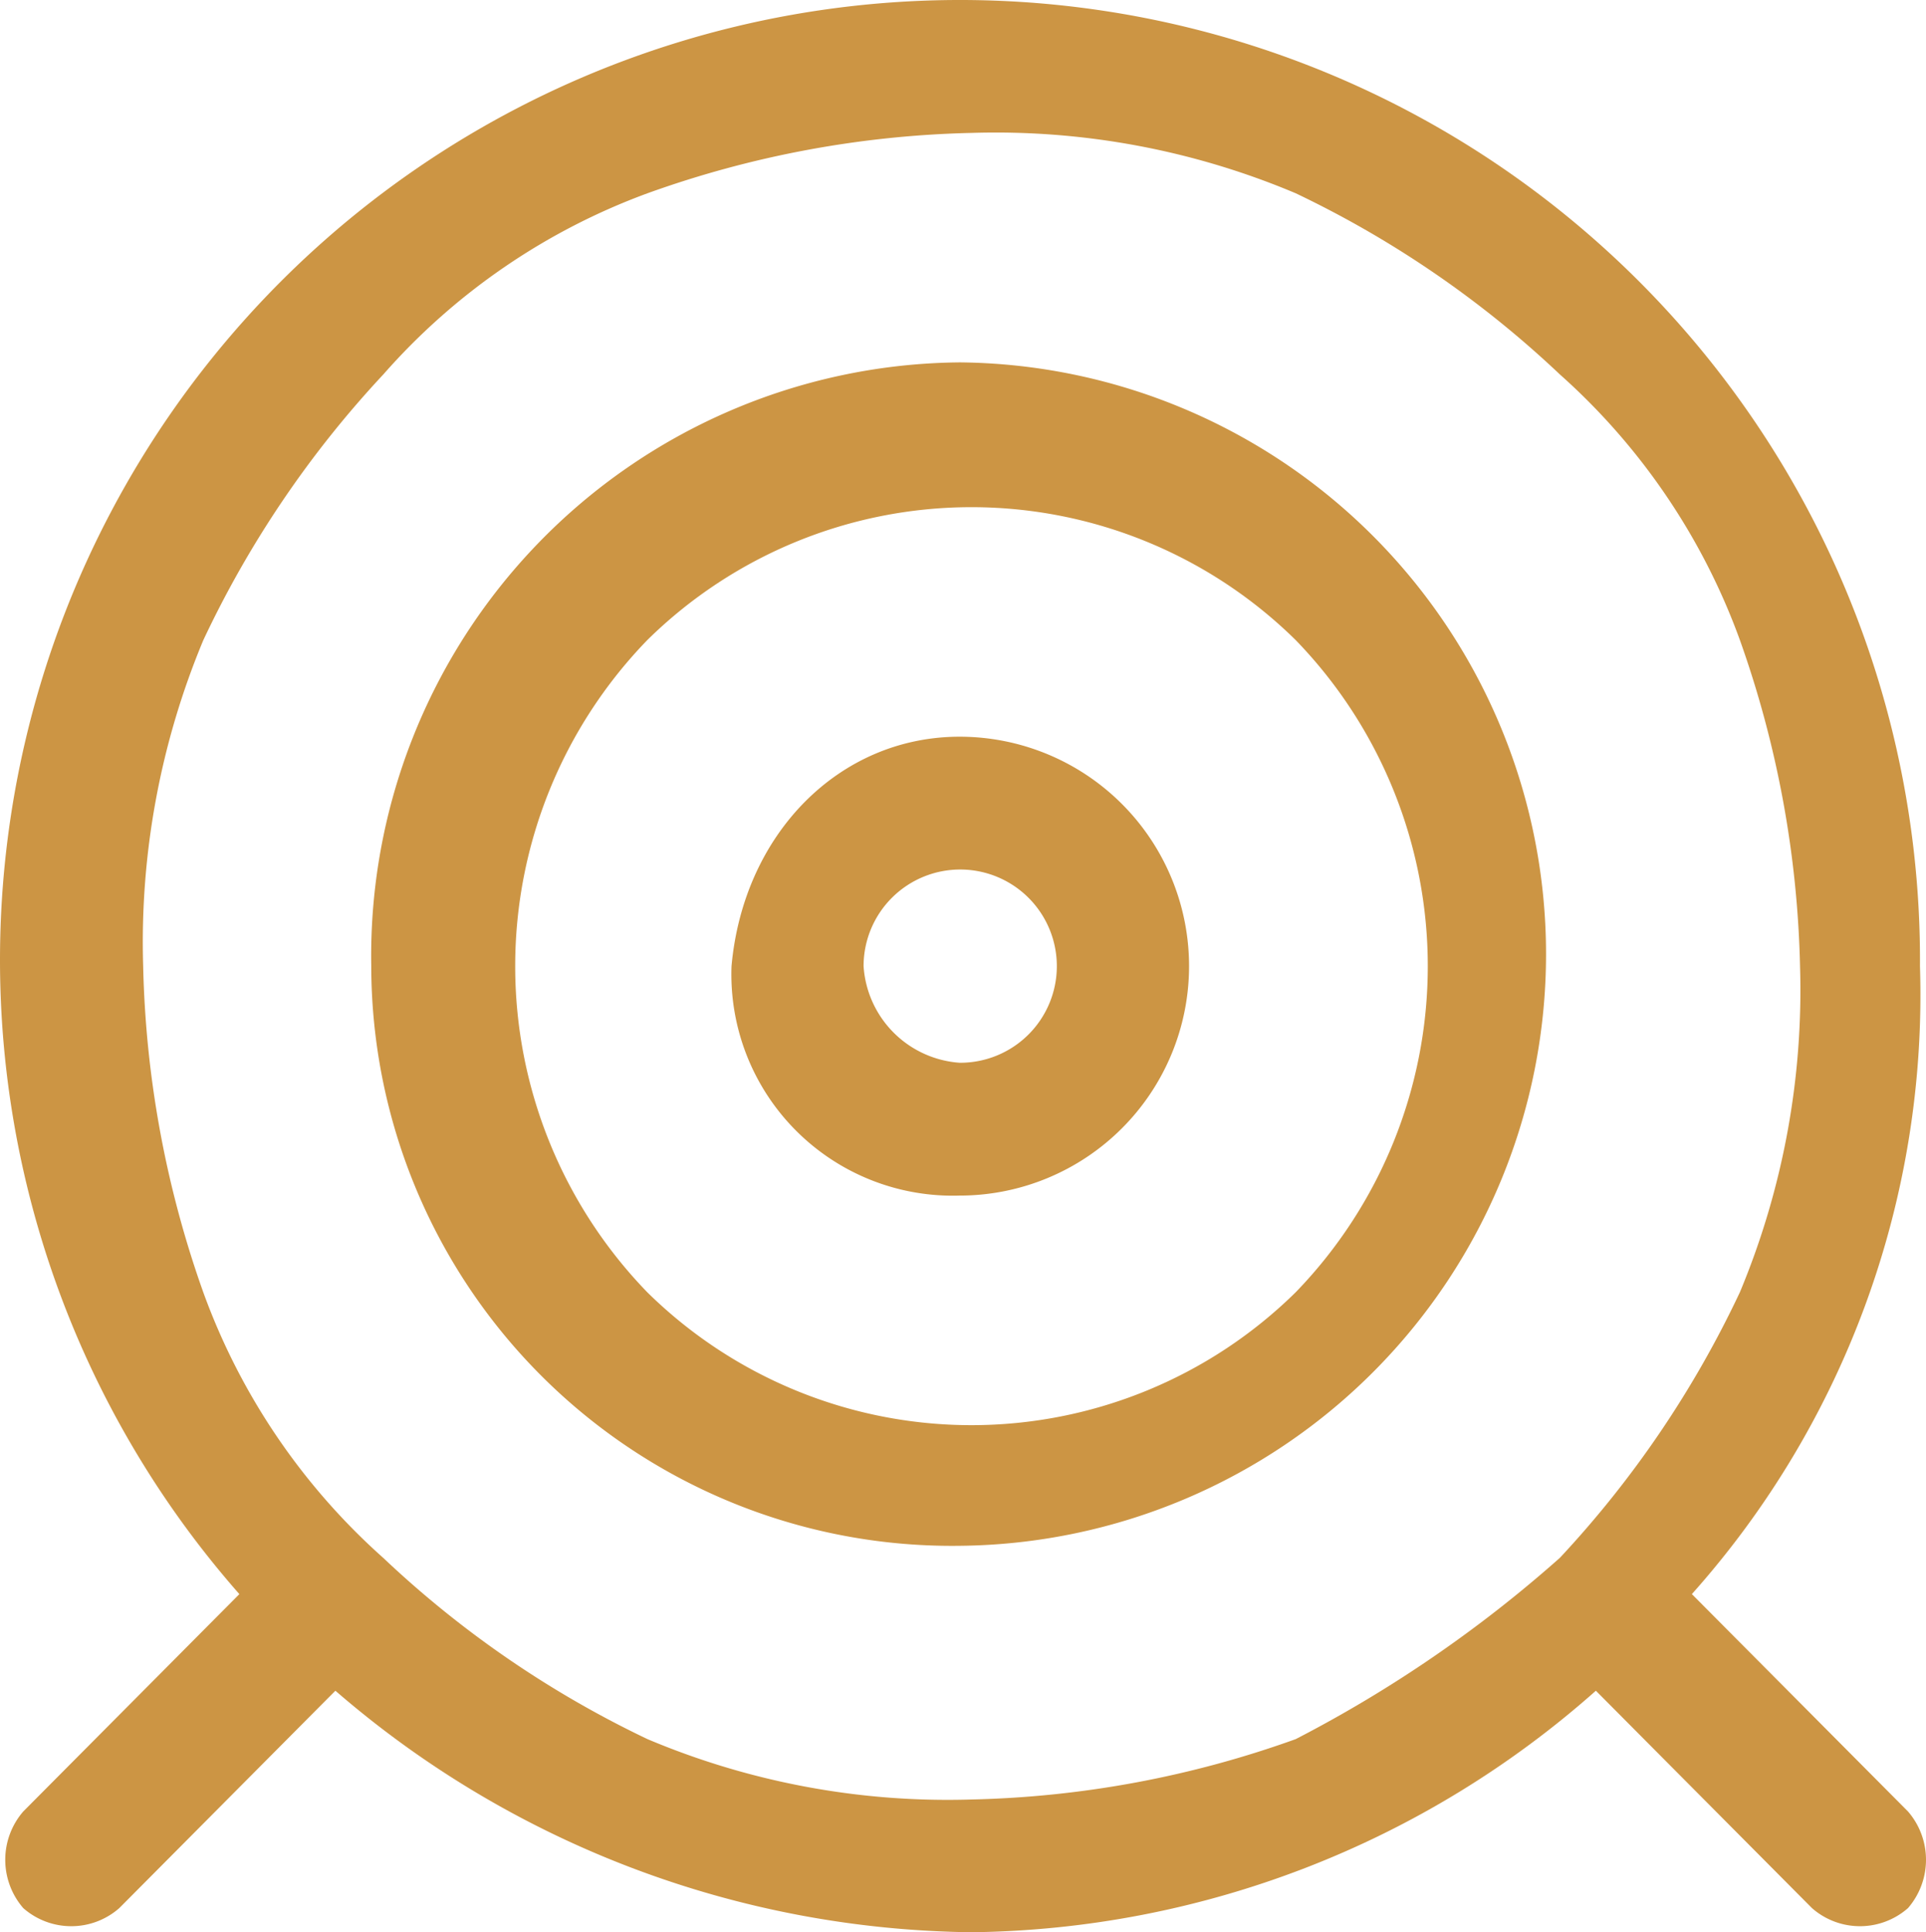 <svg xmlns="http://www.w3.org/2000/svg" viewBox="0 0 199.238 199.899"><defs><style>.cls-1{fill:#cc9544;}</style></defs><g id="图层_2" data-name="图层 2"><g id="图层_1-2" data-name="图层 1"><path class="cls-1" d="M175.02,164.919l22.355,22.488a7.637,7.637,0,0,1,0,9.996,7.521,7.521,0,0,1-9.933,0L165.087,174.915a98.961,98.961,0,0,1-64.576,24.985A102.249,102.249,0,0,1,34.695,174.915L12.34,197.403a7.521,7.521,0,0,1-9.934,0,7.637,7.637,0,0,1,0-9.996l22.355-22.488A99.308,99.308,0,1,1,198.614,99.952a93.093,93.093,0,0,1-23.594,64.963ZM99.267,37.49a61.218,61.218,0,0,1,0,122.431A60.071,60.071,0,0,1,38.41,100.646q-.005-.349-.005-.698A61.418,61.418,0,0,1,98.771,37.497h0Q99.019,37.493,99.267,37.49Zm34.771,96.198a48.477,48.477,0,0,0,0-67.464,47.775,47.775,0,0,0-67.082,0,48.477,48.477,0,0,0,0,67.464A47.779,47.779,0,0,0,134.038,133.688ZM99.267,76.216a23.736,23.736,0,0,1,0,47.473,22.905,22.905,0,0,1-23.599-22.191v0q-.024-.773.005-1.546C76.917,86.225,86.85,76.216,99.267,76.216Zm0,33.732a9.996,9.996,0,1,0-9.933-10.058h0l-0.0.062a10.715,10.715,0,0,0,9.934,9.996Zm62.093,51.222a106.891,106.891,0,0,0,18.627-27.486,81.143,81.143,0,0,0,6.22-33.732A107.664,107.664,0,0,0,179.987,66.22,67.668,67.668,0,0,0,161.36,38.734a106.176,106.176,0,0,0-27.322-18.738,79.81,79.81,0,0,0-33.527-6.246,105.905,105.905,0,0,0-33.532,6.246A67.21,67.21,0,0,0,39.657,38.734,106.9,106.9,0,0,0,21.03,66.233a81.156,81.156,0,0,0-6.22,33.732,107.687,107.687,0,0,0,6.22,33.732,67.655,67.655,0,0,0,18.628,27.486,106.176,106.176,0,0,0,27.321,18.738,79.828,79.828,0,0,0,33.532,6.246,105.901,105.901,0,0,0,33.528-6.246,132.919,132.919,0,0,0,27.321-18.752Z"/></g></g></svg>